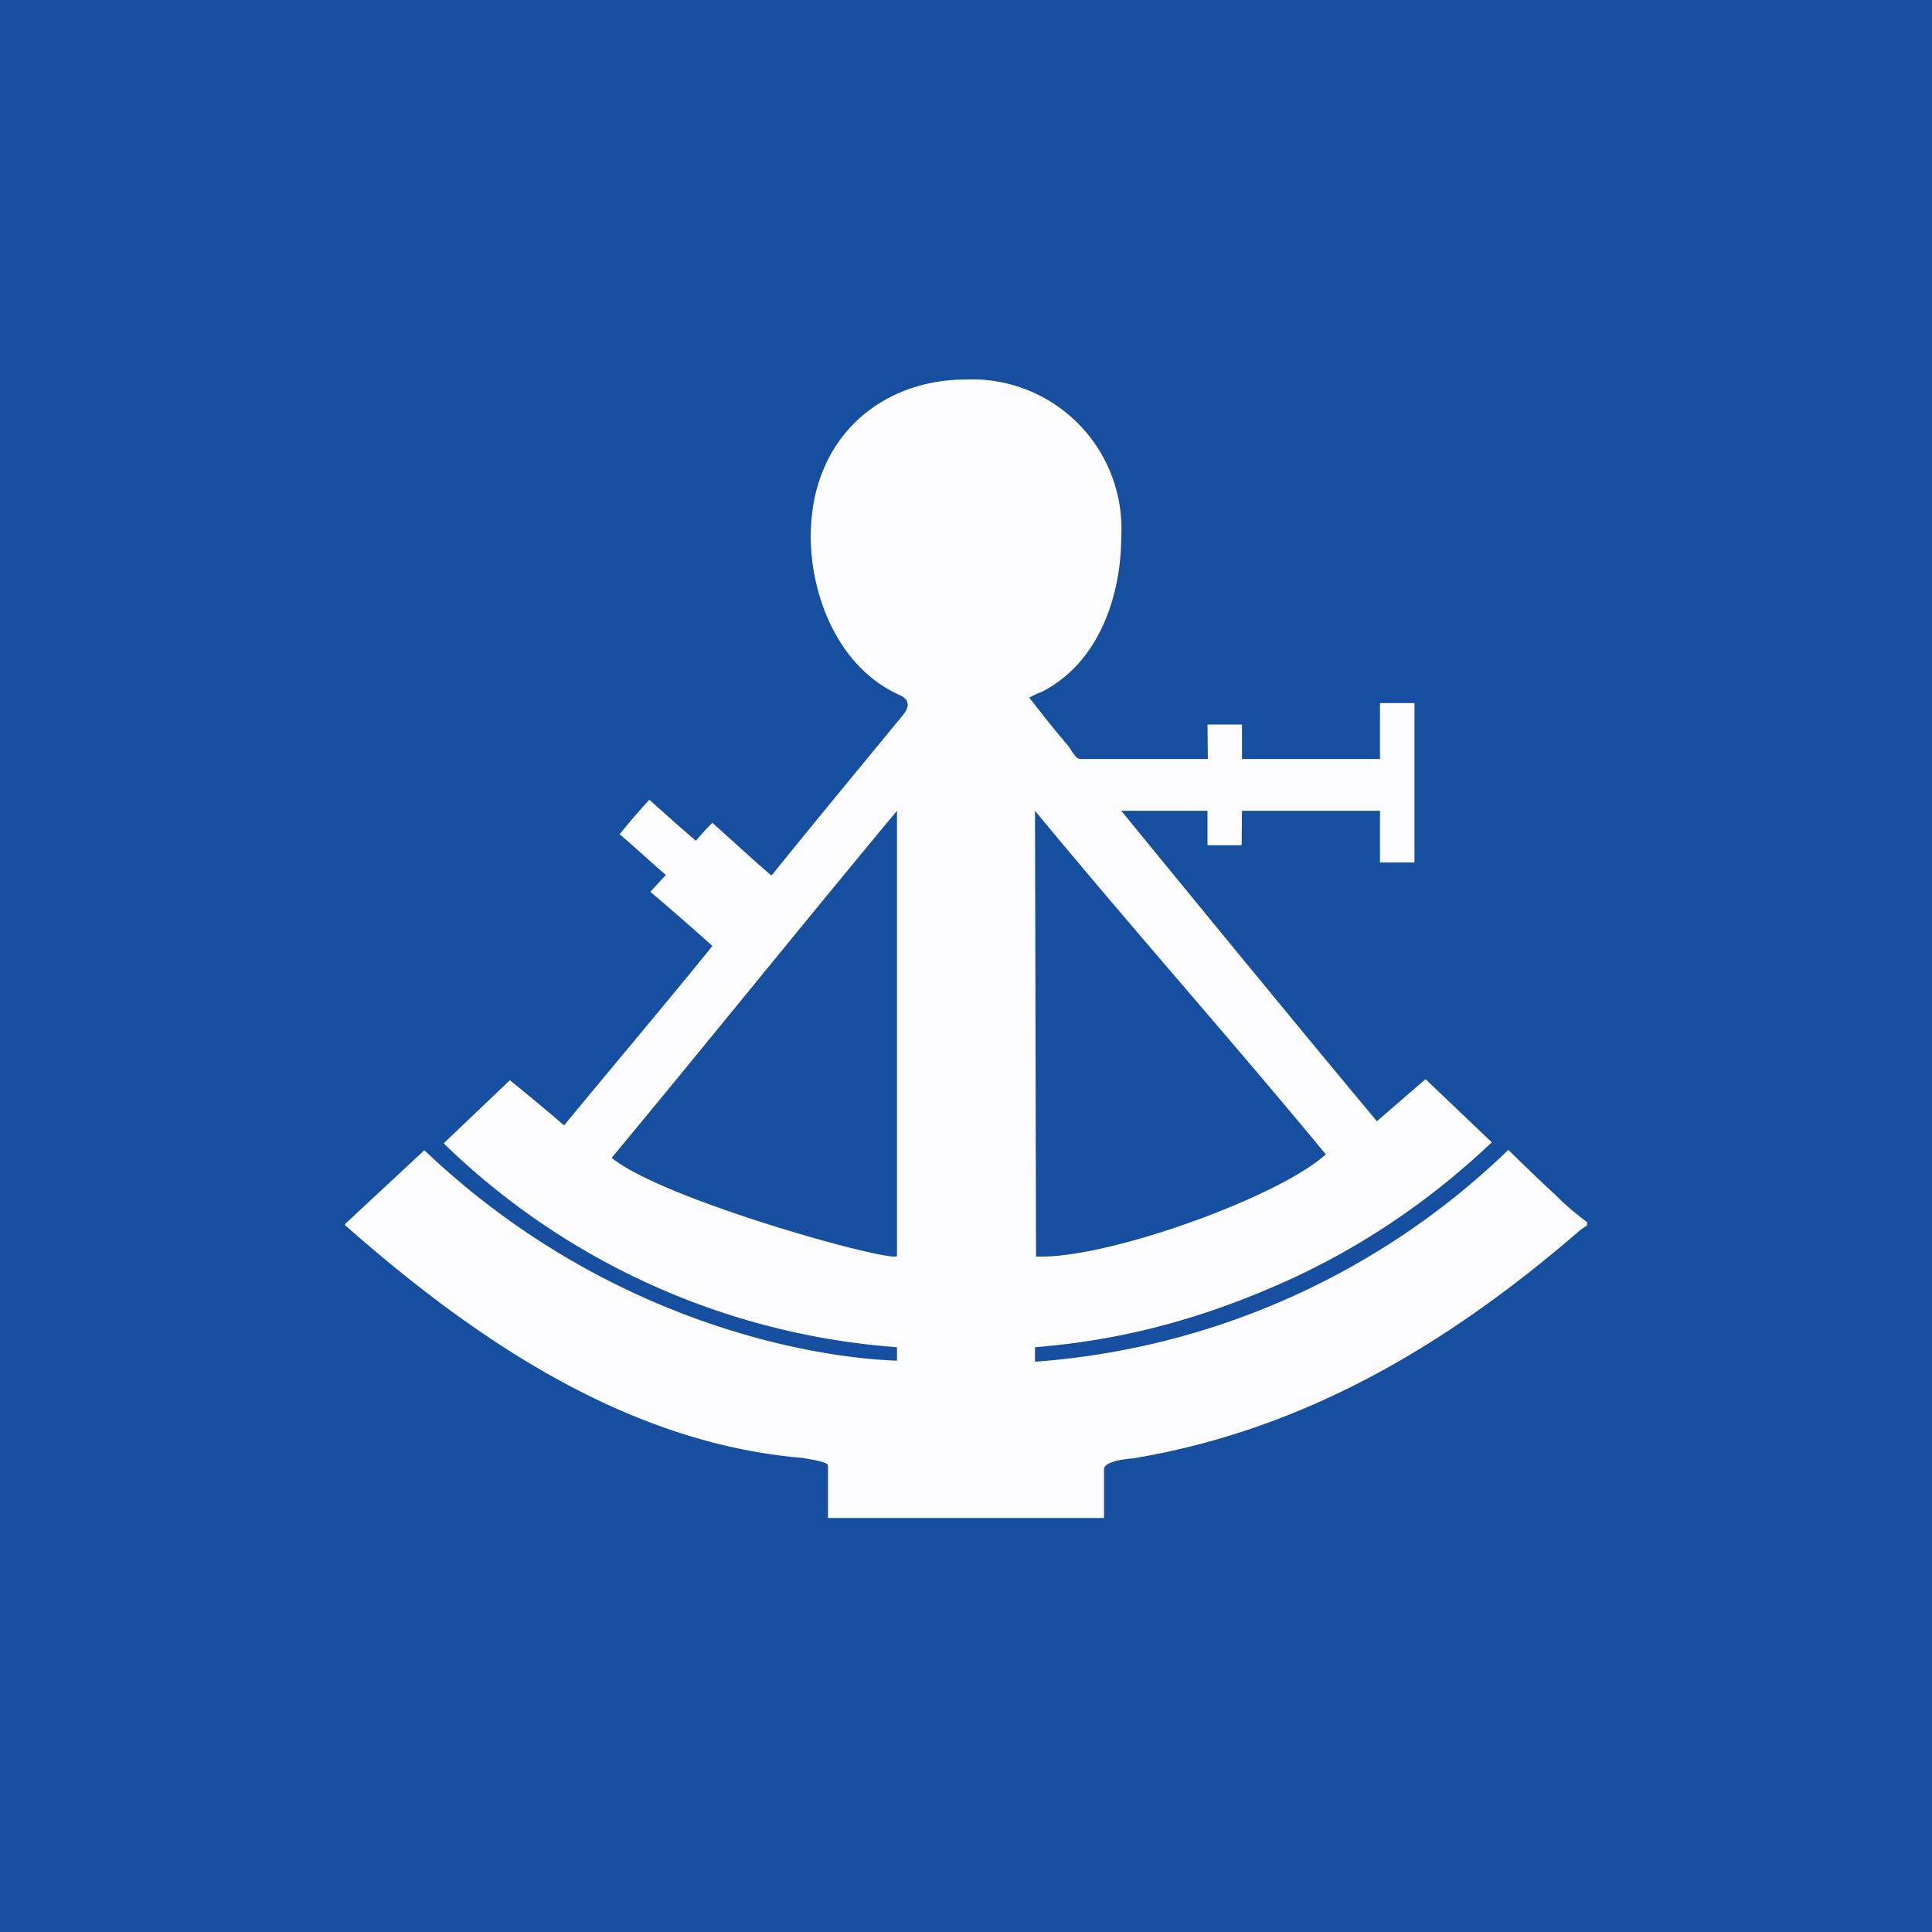 <svg width="56" height="56" viewBox="0 0 56 56" xmlns="http://www.w3.org/2000/svg"><path fill="#164F9F" d="M0 0h56v56H0z"/><path d="M45.07 34.62c-.46-.42-.9-.85-1.35-1.29A22.04 22.04 0 0 1 30 39.47v-.42c2.49-.2 4.73-.8 7.02-1.8 2.3-1 4.4-2.41 6.22-4.14l-1.92-1.83-1.41 1.22c-2.5-3-4.94-5.98-7.41-9H35v1h.99l.01-1h4V25h1v-4.62h-1V22h-4v-1h-1l.01 1h-3.7c-.13 0-.26-.26-.33-.36-.35-.41-.69-.83-1.02-1.26l-.13-.16c.13-.06.26-.13.35-.16 1.67-.83 2.32-2.8 2.32-4.5A4.33 4.33 0 0 0 28 11c-2.47 0-4.5 1.7-4.5 4.55 0 1.7.78 3.77 2.54 4.58.3.12.36.32.13.6-1.25 1.52-2.5 3.03-3.72 4.54-.03.03-.03.06-.1.1-.57-.49-1.12-1-1.7-1.52-.17.17-.33.34-.48.52-.46-.39-.9-.79-1.35-1.19-.29.32-.57.64-.86 1 .45.38.86.77 1.34 1.18l-.45.49a78.1 78.1 0 0 1 1.8 1.57c-1.41 1.74-2.85 3.44-4.3 5.2-.51-.44-1.02-.86-1.57-1.31l-1.92 1.83A21.05 21.05 0 0 0 26 39.05v.39c-2.8-.1-8.65-1.29-13.7-6.1L10 35.48v.03c3.74 3.3 8.18 6.33 13.28 6.75.12.03.72.1.72.22V44h8v-1.41c0-.23.6-.3.85-.32 5-.83 9.17-3.34 12.96-6.62l.19-.13v-.1a7.44 7.44 0 0 1-.93-.8ZM30 23.5c2.89 3.5 5.57 6.5 8.43 9.96-1.38 1.25-6.38 3.05-8.4 2.96L30 23.5Zm-4 12.9c0 .25-6.76-1.6-8.27-2.84 2.83-3.41 5.41-6.62 8.27-10.06v12.9Z" fill="#FDFCFF"/></svg>